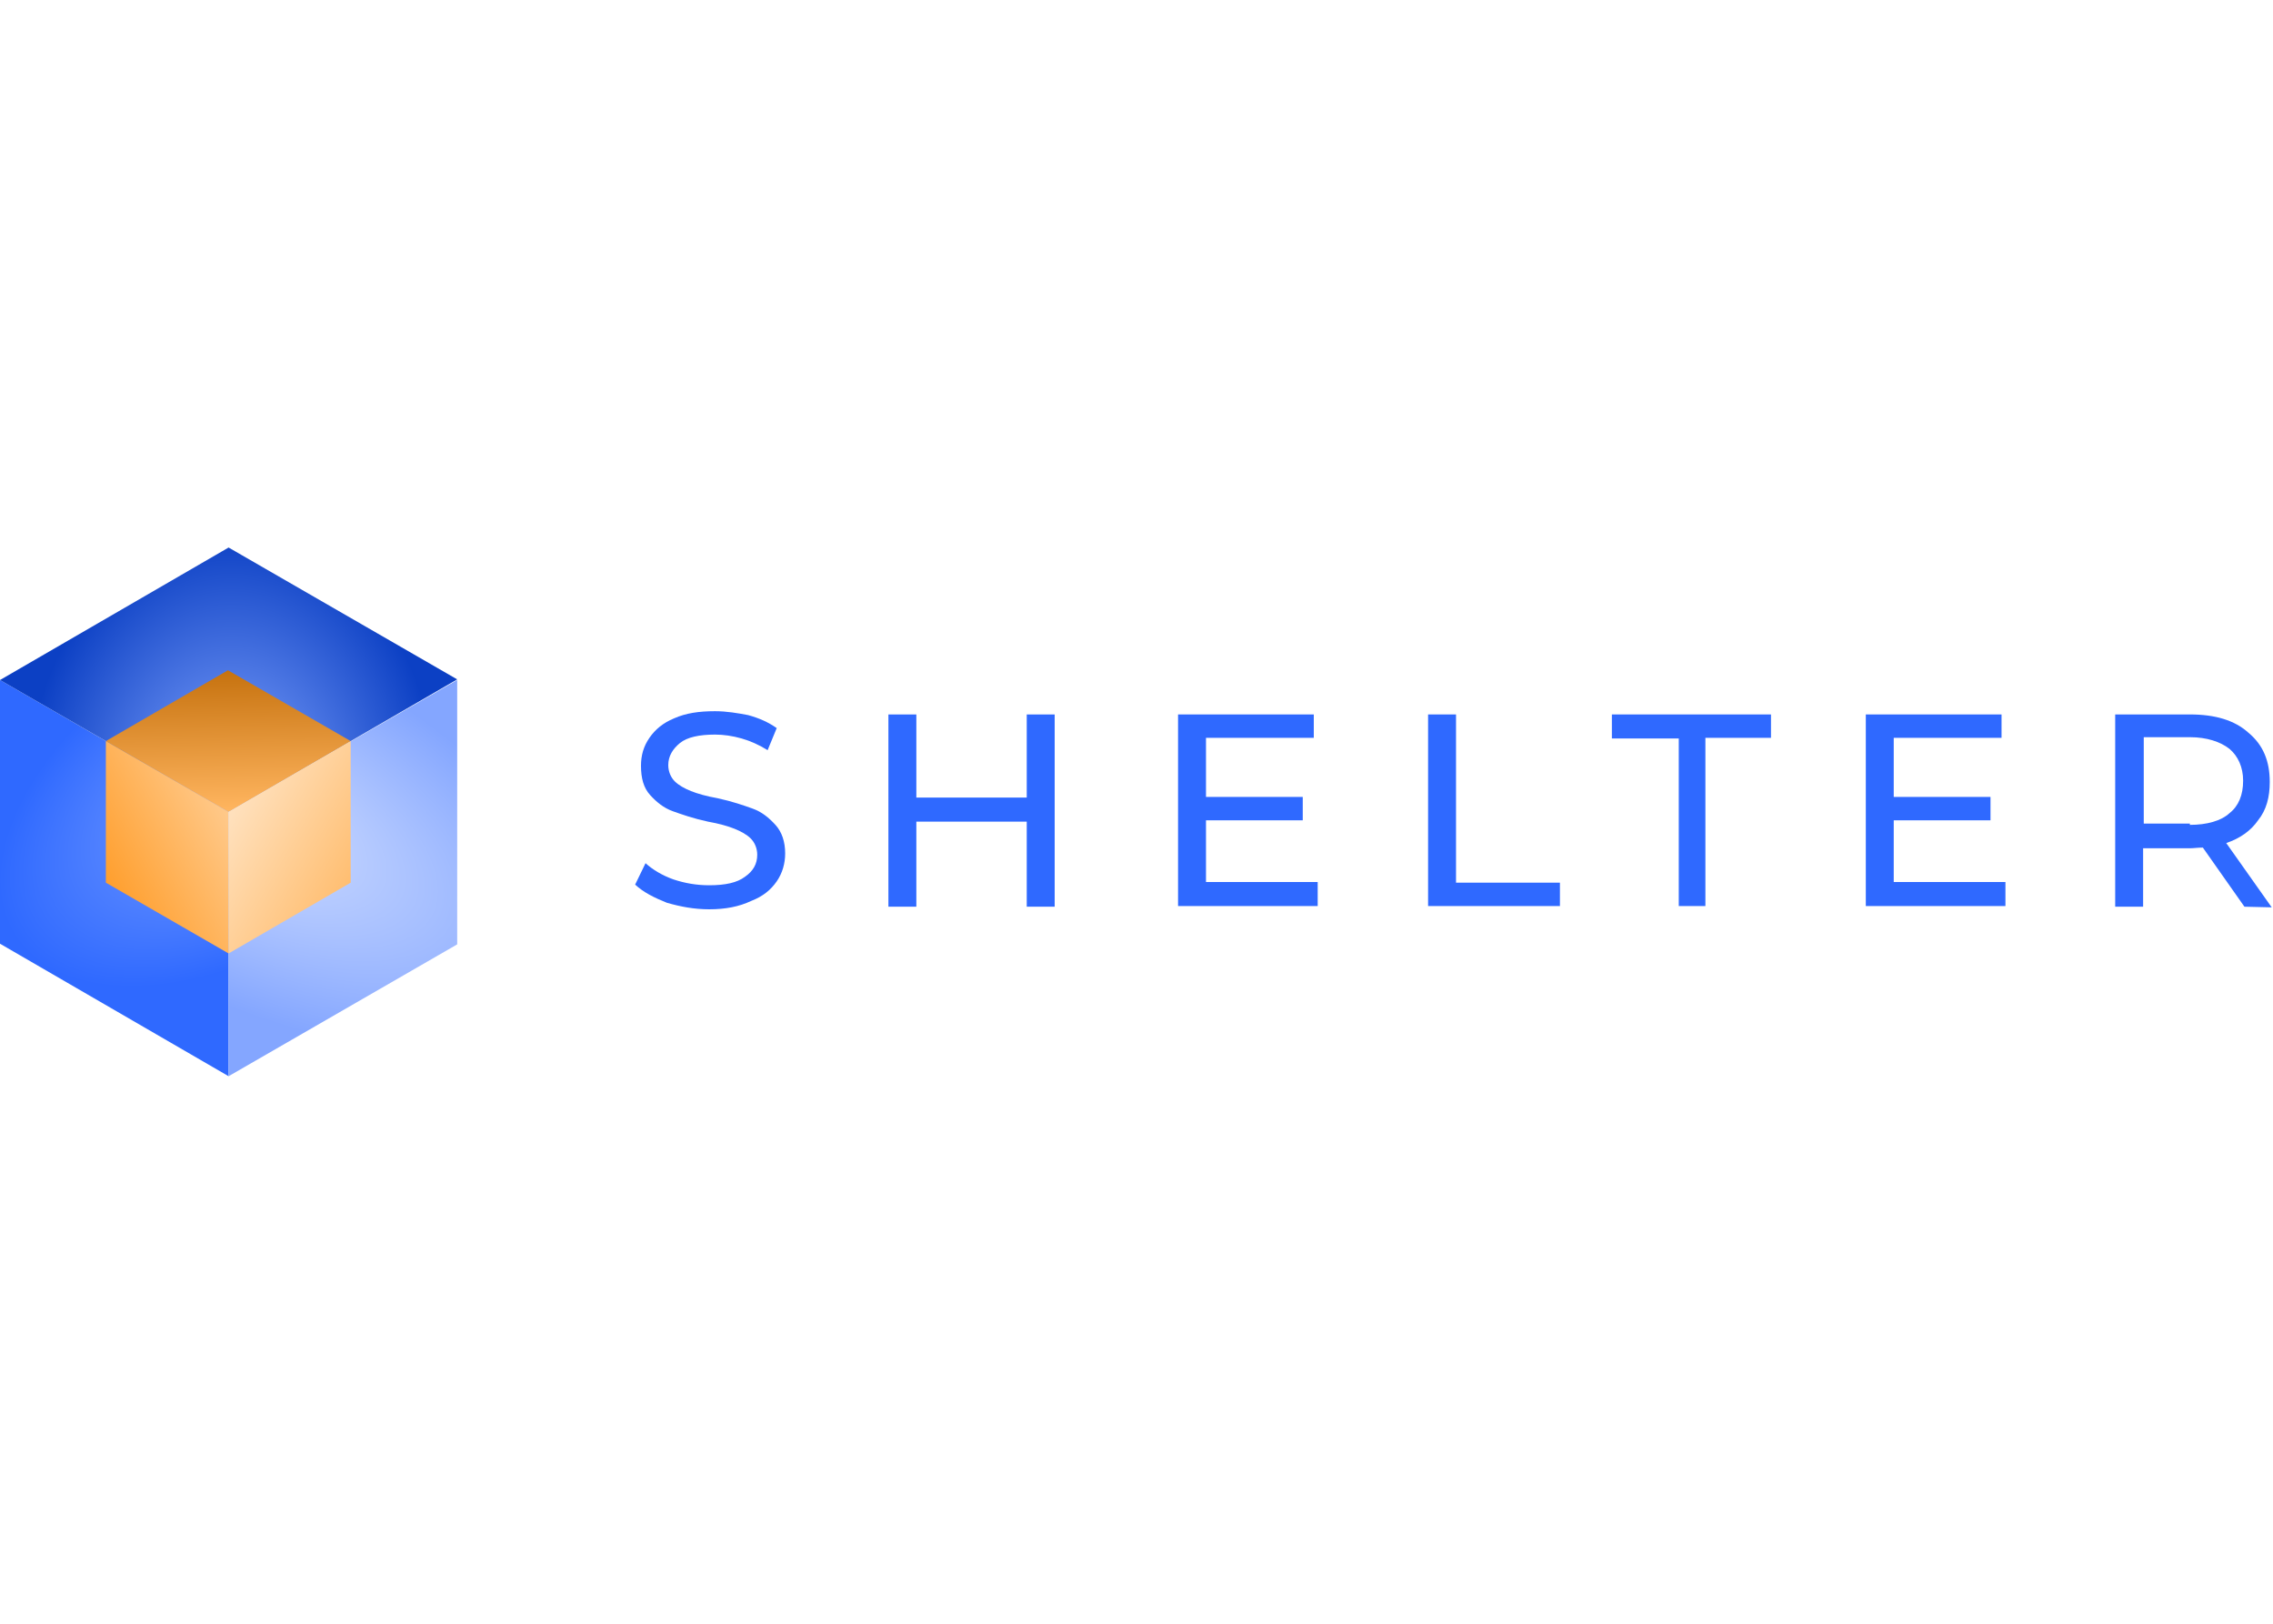 <?xml version="1.0" encoding="UTF-8"?> <!-- Generator: Adobe Illustrator 26.2.1, SVG Export Plug-In . SVG Version: 6.00 Build 0) --> <svg xmlns="http://www.w3.org/2000/svg" xmlns:xlink="http://www.w3.org/1999/xlink" id="Слой_1" x="0px" y="0px" width="350px" height="250px" viewBox="0 0 350 250" style="enable-background:new 0 0 350 250;" xml:space="preserve"> <style type="text/css"> .st0{fill:#FFFFFF;} .st1{fill-rule:evenodd;clip-rule:evenodd;fill:url(#SVGID_1_);} .st2{fill-rule:evenodd;clip-rule:evenodd;fill:url(#SVGID_00000182491247085395556110000010391816328692460464_);} .st3{fill-rule:evenodd;clip-rule:evenodd;fill:url(#SVGID_00000025421756901709063920000006548735456420839306_);} .st4{fill-rule:evenodd;clip-rule:evenodd;fill:url(#SVGID_00000137815785472784808640000005446197241086603654_);} .st5{fill-rule:evenodd;clip-rule:evenodd;fill:url(#SVGID_00000057851597309798723100000015592706015290658961_);} .st6{fill-rule:evenodd;clip-rule:evenodd;fill:url(#SVGID_00000072275443896846685550000009124153571664432316_);} .st7{fill:#2F69FF;} </style> <g> <rect y="0" class="st0" width="350" height="250"></rect> <g> <radialGradient id="SVGID_1_" cx="-5909.44" cy="3920.981" r="2.458" gradientTransform="matrix(-14.322 9.097 5.271 8.298 -105265.93 21343.57)" gradientUnits="userSpaceOnUse"> <stop offset="0" style="stop-color:#7BA0FF"></stop> <stop offset="1" style="stop-color:#2F69FF"></stop> </radialGradient> <path class="st1" d="M0,104.7L35.2,125v40.7L0,145.3V104.7z"></path> <radialGradient id="SVGID_00000101093786385655050240000004604093726170900668_" cx="-5466.053" cy="3239.307" r="2.458" gradientTransform="matrix(22.21 11.371 5.119 -9.999 104854.672 94669.078)" gradientUnits="userSpaceOnUse"> <stop offset="0" style="stop-color:#D2DFFF"></stop> <stop offset="1" style="stop-color:#84A6FF"></stop> </radialGradient> <path style="fill-rule:evenodd;clip-rule:evenodd;fill:url(#SVGID_00000101093786385655050240000004604093726170900668_);" d=" M70.4,104.7L35.2,125v40.7l35.2-20.3V104.7L70.4,104.7z"></path> <radialGradient id="SVGID_00000009561820014318435830000000922510614092778643_" cx="-5958.2" cy="2845.328" r="2.462" gradientTransform="matrix(1.012624e-15 -16.537 -12.829 -7.855558e-16 36538.203 -98408.133)" gradientUnits="userSpaceOnUse"> <stop offset="0" style="stop-color:#85A7FF"></stop> <stop offset="1" style="stop-color:#0C40C4"></stop> </radialGradient> <path style="fill-rule:evenodd;clip-rule:evenodd;fill:url(#SVGID_00000009561820014318435830000000922510614092778643_);" d=" M35.2,84.3l35.2,20.3L35.2,125L0,104.7L35.2,84.3z"></path> <linearGradient id="SVGID_00000134245339238945119380000018411947117178155451_" gradientUnits="userSpaceOnUse" x1="15.812" y1="-375.591" x2="35.332" y2="-365.061" gradientTransform="matrix(1 0 0 -1 0 -239.78)"> <stop offset="0" style="stop-color:#FF9E2C"></stop> <stop offset="1" style="stop-color:#FFC98A"></stop> </linearGradient> <path style="fill-rule:evenodd;clip-rule:evenodd;fill:url(#SVGID_00000134245339238945119380000018411947117178155451_);" d=" M35.2,146.8V125l-18.9-10.9v21.8L35.2,146.8z"></path> <linearGradient id="SVGID_00000043452908368635298740000002972353081506244480_" gradientUnits="userSpaceOnUse" x1="35.377" y1="-364.551" x2="34.919" y2="-343.016" gradientTransform="matrix(1 0 0 -1 0 -239.78)"> <stop offset="0" style="stop-color:#FFB55F"></stop> <stop offset="1" style="stop-color:#C6720F"></stop> </linearGradient> <path style="fill-rule:evenodd;clip-rule:evenodd;fill:url(#SVGID_00000043452908368635298740000002972353081506244480_);" d=" M16.3,114.1L35.2,125L54,114.1l-18.9-10.9L16.3,114.1z"></path> <linearGradient id="SVGID_00000067232168788011371640000009030314899006514311_" gradientUnits="userSpaceOnUse" x1="54.071" y1="-375.698" x2="35.192" y2="-364.798" gradientTransform="matrix(1 0 0 -1 0 -239.78)"> <stop offset="0" style="stop-color:#FFBE71"></stop> <stop offset="1" style="stop-color:#FFE1BE"></stop> </linearGradient> <path style="fill-rule:evenodd;clip-rule:evenodd;fill:url(#SVGID_00000067232168788011371640000009030314899006514311_);" d=" M54,135.9v-21.8L35.2,125v21.8L54,135.9z"></path> <path class="st7" d="M109.2,140c-2.3,0-4.4-0.4-6.5-1c-2-0.8-3.6-1.6-4.9-2.8l1.6-3.3c1.1,1,2.6,1.9,4.3,2.5 c1.8,0.6,3.6,0.9,5.5,0.9c2.5,0,4.3-0.4,5.5-1.3c1.3-0.9,1.9-2,1.9-3.4c0-1-0.4-1.9-1-2.5s-1.5-1.1-2.5-1.5s-2.4-0.8-4.1-1.1 c-2.3-0.5-4-1.1-5.4-1.6s-2.5-1.4-3.5-2.5s-1.4-2.6-1.4-4.5c0-1.6,0.4-3,1.3-4.3s2.1-2.3,3.8-3c1.8-0.8,3.8-1.1,6.3-1.1 c1.8,0,3.5,0.3,5.1,0.6c1.8,0.5,3.1,1.1,4.4,2l-1.4,3.4c-1.3-0.8-2.6-1.4-4-1.8s-2.8-0.6-4.1-0.6c-2.4,0-4.3,0.4-5.4,1.3 s-1.8,2-1.8,3.4c0,1,0.4,1.9,1,2.5s1.5,1.1,2.5,1.5s2.4,0.8,4.1,1.1c2.3,0.5,4,1.1,5.4,1.6s2.5,1.4,3.5,2.5s1.5,2.6,1.5,4.4 c0,1.5-0.4,3-1.3,4.3s-2.1,2.3-3.9,3C113.8,139.6,111.7,140,109.2,140z"></path> <path class="st7" d="M162.4,110v29.6h-4.3v-13.1h-17v13.1h-4.3V110h4.3v12.8h17V110H162.4z"></path> <path class="st7" d="M202.9,135.9v3.6h-21.5V110h20.9v3.6h-16.6v9.1h14.9v3.6h-14.9v9.5h17.2V135.9z"></path> <path class="st7" d="M219.9,110h4.3v25.9h16v3.6h-20.3V110z"></path> <path class="st7" d="M258.3,113.7h-10.1V110h24.5v3.6h-10.1v25.9h-4.1v-25.8H258.3z"></path> <path class="st7" d="M308.8,135.9v3.6h-21.5V110h20.9v3.6h-16.6v9.1h14.9v3.6h-14.9v9.5h17.2V135.9z"></path> <path class="st7" d="M345.6,139.6l-6.4-9.1c-0.8,0-1.4,0.1-1.9,0.1H330v9h-4.3V110h11.5c3.9,0,6.9,0.9,9,2.8 c2.3,1.9,3.3,4.4,3.3,7.6c0,2.3-0.5,4.3-1.8,5.9c-1.1,1.6-2.8,2.8-4.9,3.5l7,9.9L345.6,139.6L345.6,139.6z M337.2,127 c2.6,0,4.8-0.6,6.1-1.8c1.4-1.1,2.1-2.8,2.1-5c0-2.1-0.8-3.8-2.1-4.9c-1.4-1.1-3.5-1.8-6.1-1.8h-7.1v13.3h7.1V127z"></path> </g> </g> </svg> 